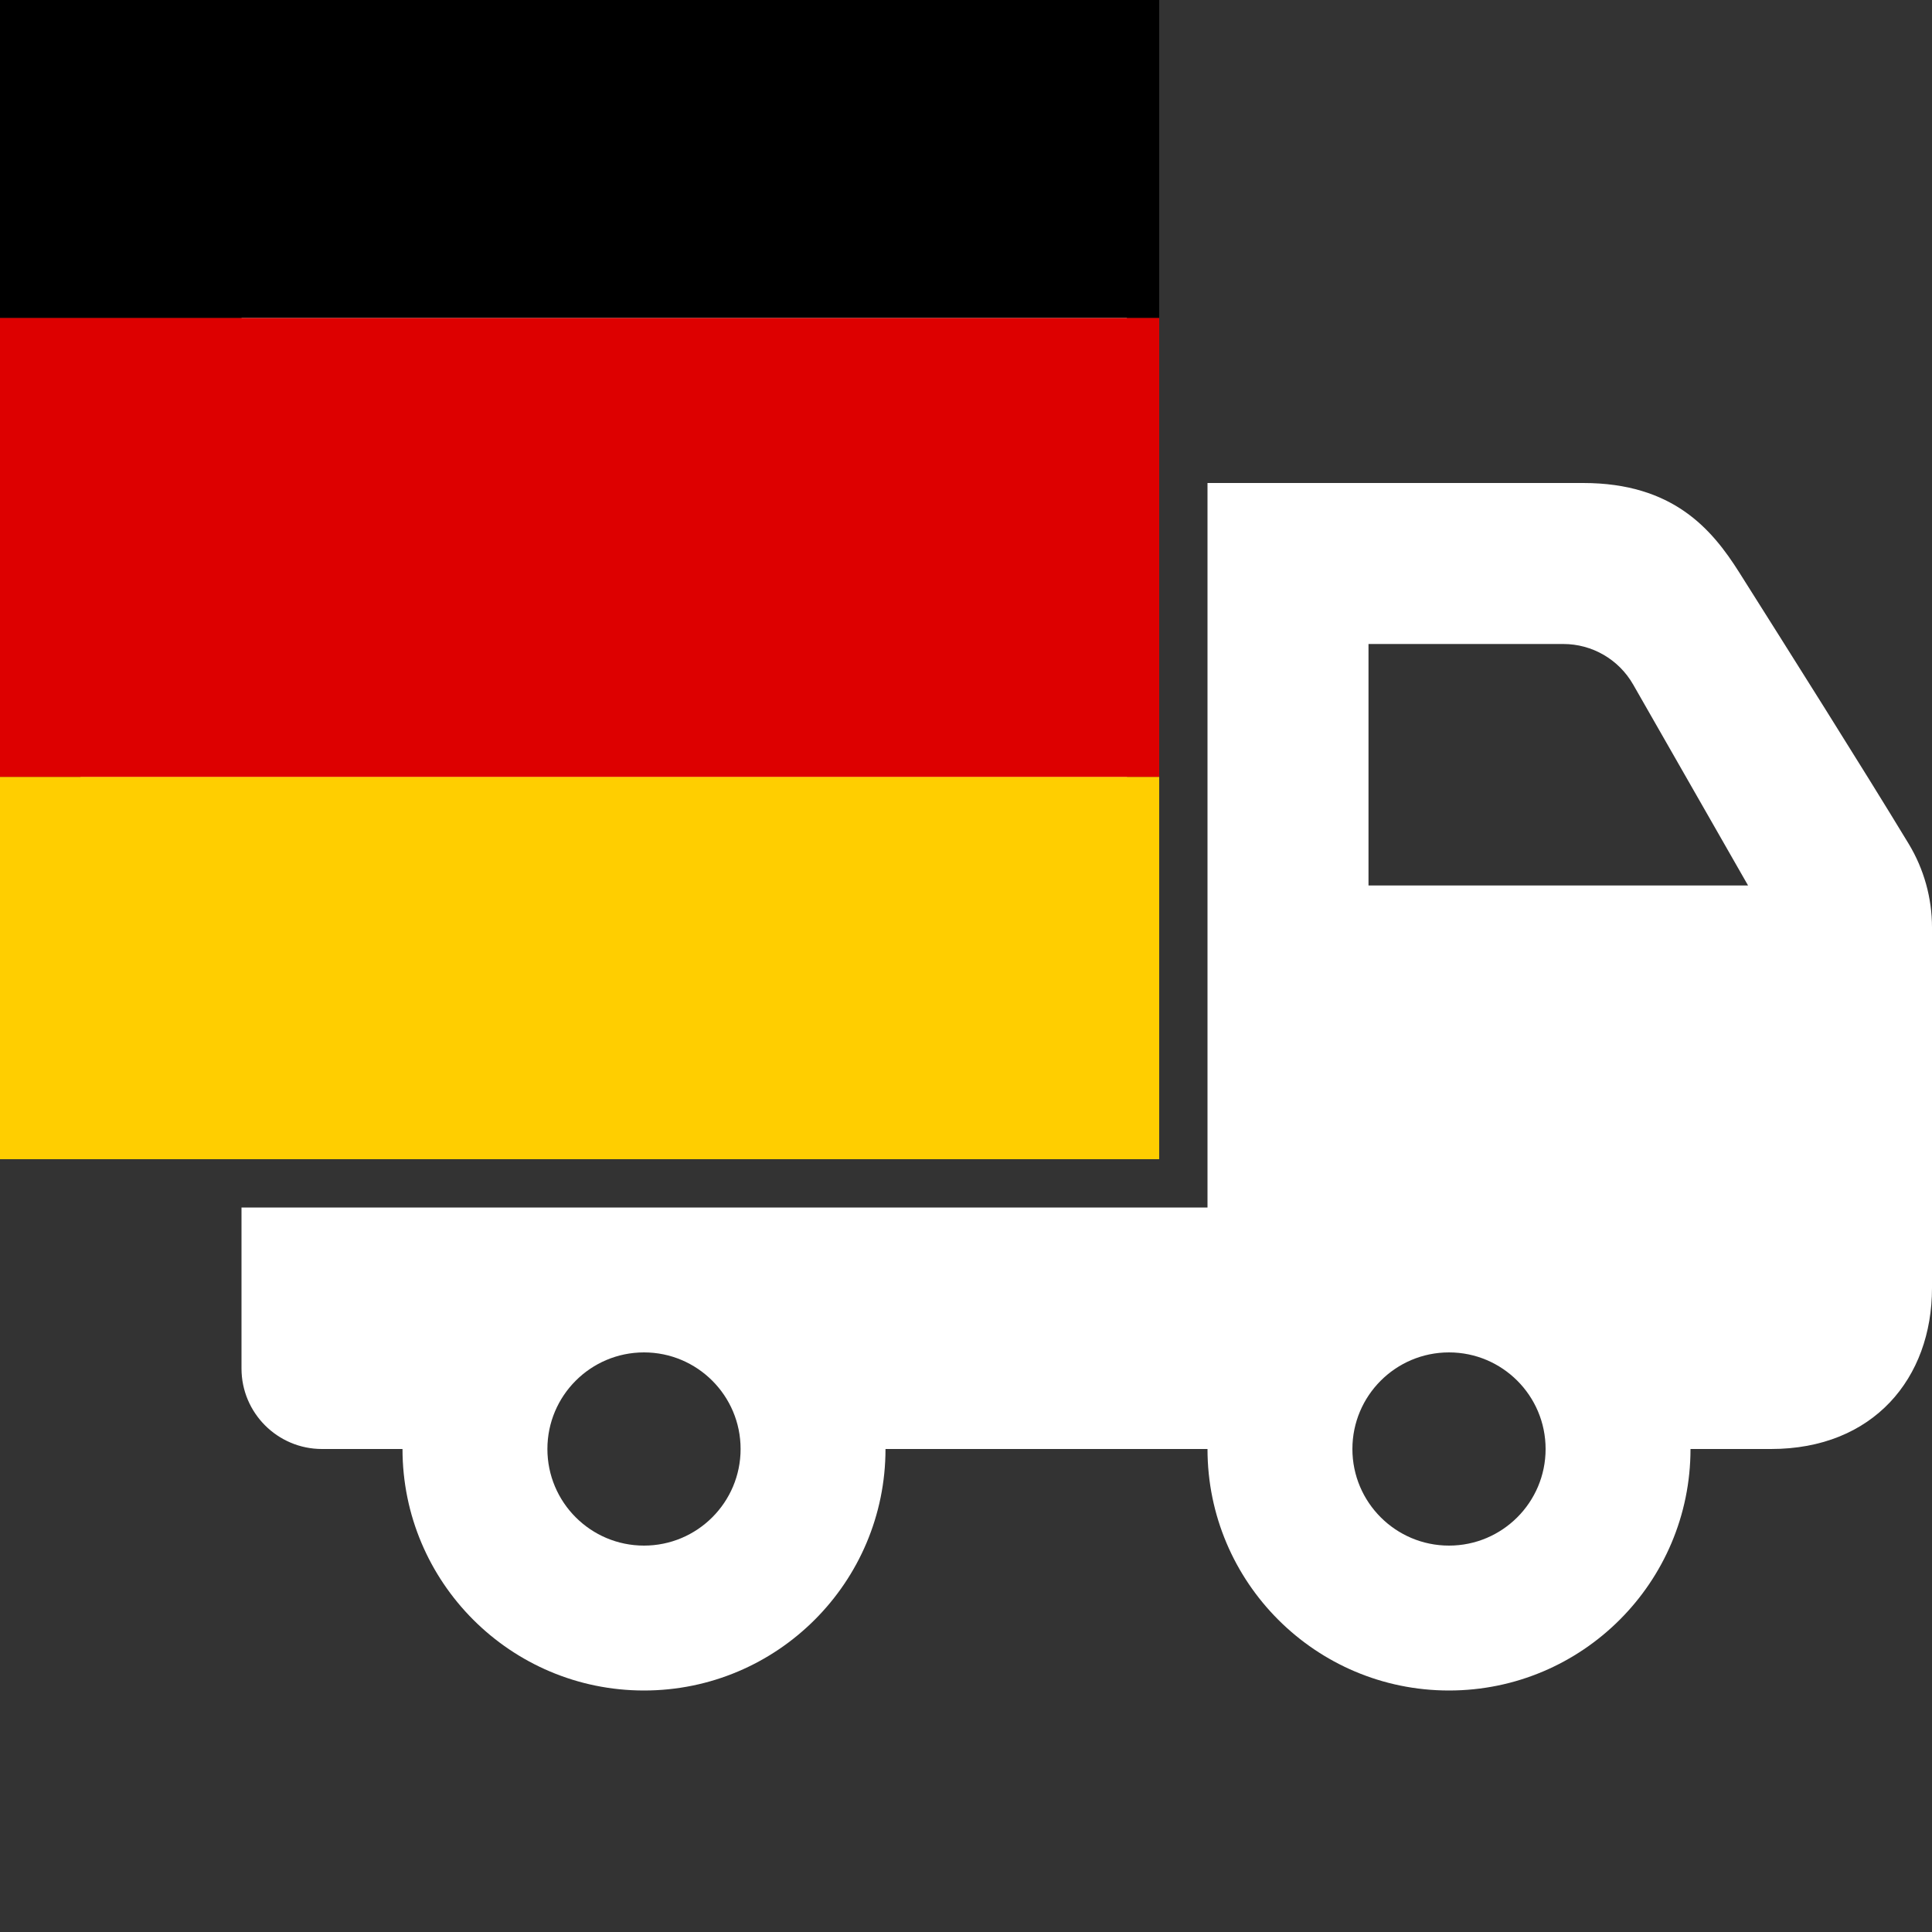 <svg width="30" height="30" viewBox="0 0 30 30" fill="none" xmlns="http://www.w3.org/2000/svg">
<rect x="0" y="0" width="30" height="30" fill="#333333" stroke="none"/>
<g clip-path="url(#clip0_2405_1714)">
<path fill-rule="evenodd" clip-rule="evenodd" d="M6.25 22.5H5C4.31 22.5 3.75 21.94 3.75 21.25V18.75H18.75V7.5H24.584C25.98 7.5 26.584 8.22 27.004 8.884C27.746 10.059 28.924 11.924 29.64 13.106C29.875 13.496 30 13.944 30 14.4V20C30 21.401 29.09 22.5 27.5 22.5H26.25C26.25 24.57 24.57 26.25 22.5 26.25C20.43 26.25 18.75 24.57 18.75 22.5H13.75C13.75 24.57 12.07 26.25 10 26.25C7.93 26.25 6.25 24.57 6.25 22.5V22.5ZM10 21C10.828 21 11.5 21.672 11.5 22.5C11.5 23.328 10.828 24 10 24C9.172 24 8.5 23.328 8.5 22.5C8.5 21.672 9.172 21 10 21V21ZM22.5 21C23.328 21 24 21.672 24 22.5C24 23.328 23.328 24 22.5 24C21.672 24 21 23.328 21 22.5C21 21.672 21.672 21 22.5 21ZM10 10H0V7.5H10V6.25H3.75V5C3.75 4.31 4.31 3.75 5 3.75H16.25C16.94 3.75 17.5 4.31 17.5 5V17.5H3.75V13.75H1.25V11.25H10V10ZM21.25 10V13.75H27.144L25.36 10.63C25.137 10.24 24.724 10 24.275 10H21.25Z" fill="white"/>
<rect x="-4" y="-1" width="22" height="5.938" fill="black"/>
<rect x="-4" y="12.062" width="22" height="5.938" fill="#FFCE00"/>
<rect x="-4" y="4.938" width="22" height="7.125" fill="#DD0000"/>
</g>
<defs>
<clipPath id="clip0_2405_1714">
<rect width="30" height="30" fill="white"/>
</clipPath>
</defs>
</svg>
